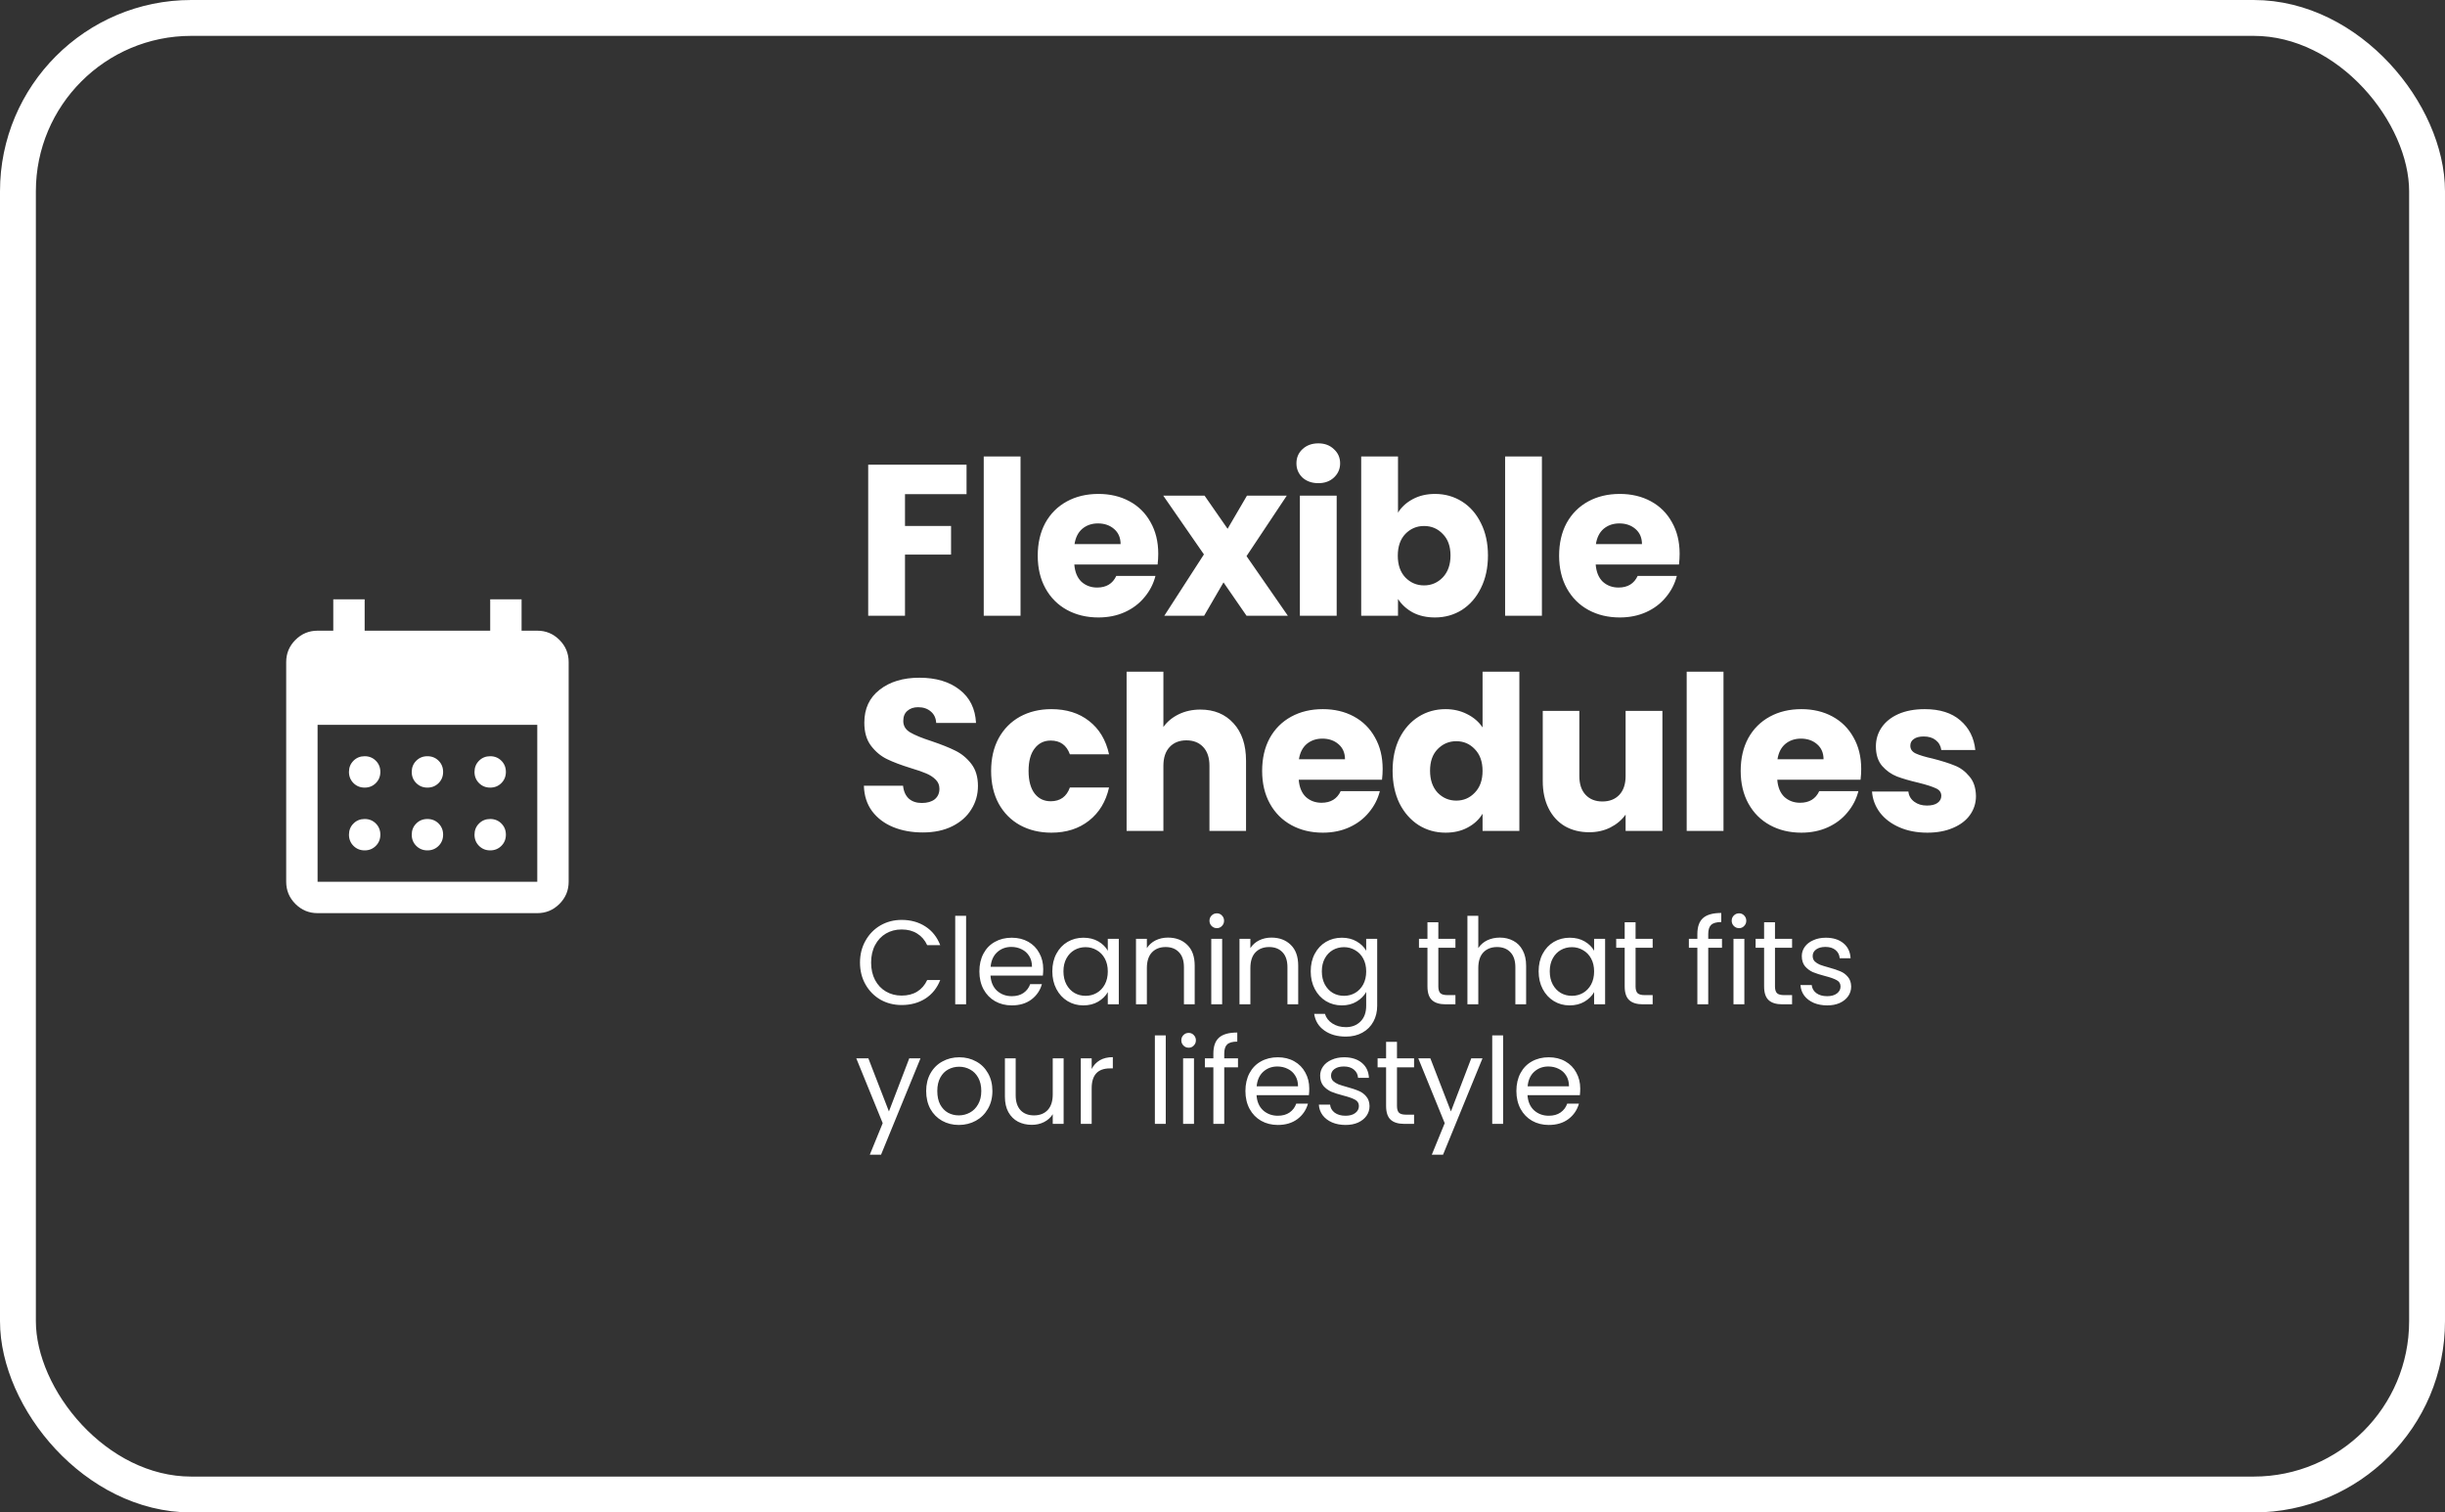 <svg xmlns="http://www.w3.org/2000/svg" width="409" height="253" viewBox="0 0 409 253" fill="none"><rect x="0" y="0" width="409" height="253" fill="#333333" stroke="none"/><rect x="3" y="3" width="403" height="247" rx="29" stroke="white" stroke-width="6"></rect><path d="M161.684 77.728V82.66H151.388V87.988H159.092V92.776H151.388V103H145.232V77.728H161.684ZM170.715 76.36V103H164.559V76.36H170.715ZM193.753 92.632C193.753 93.208 193.717 93.808 193.645 94.432H179.713C179.809 95.68 180.205 96.64 180.901 97.312C181.621 97.96 182.497 98.284 183.529 98.284C185.065 98.284 186.133 97.636 186.733 96.34H193.285C192.949 97.66 192.337 98.848 191.449 99.904C190.585 100.96 189.493 101.788 188.173 102.388C186.853 102.988 185.377 103.288 183.745 103.288C181.777 103.288 180.025 102.868 178.489 102.028C176.953 101.188 175.753 99.988 174.889 98.428C174.025 96.868 173.593 95.044 173.593 92.956C173.593 90.868 174.013 89.044 174.853 87.484C175.717 85.924 176.917 84.724 178.453 83.884C179.989 83.044 181.753 82.624 183.745 82.624C185.689 82.624 187.417 83.032 188.929 83.848C190.441 84.664 191.617 85.828 192.457 87.34C193.321 88.852 193.753 90.616 193.753 92.632ZM187.453 91.012C187.453 89.956 187.093 89.116 186.373 88.492C185.653 87.868 184.753 87.556 183.673 87.556C182.641 87.556 181.765 87.856 181.045 88.456C180.349 89.056 179.917 89.908 179.749 91.012H187.453ZM208.52 103L204.668 97.42L201.428 103H194.768L201.392 92.74L194.588 82.912H201.5L205.352 88.456L208.592 82.912H215.252L208.52 93.028L215.432 103H208.52ZM220.54 80.824C219.46 80.824 218.572 80.512 217.876 79.888C217.204 79.24 216.868 78.448 216.868 77.512C216.868 76.552 217.204 75.76 217.876 75.136C218.572 74.488 219.46 74.164 220.54 74.164C221.596 74.164 222.46 74.488 223.132 75.136C223.828 75.76 224.176 76.552 224.176 77.512C224.176 78.448 223.828 79.24 223.132 79.888C222.46 80.512 221.596 80.824 220.54 80.824ZM223.6 82.912V103H217.444V82.912H223.6ZM233.858 85.756C234.434 84.82 235.262 84.064 236.342 83.488C237.422 82.912 238.658 82.624 240.05 82.624C241.706 82.624 243.206 83.044 244.55 83.884C245.894 84.724 246.95 85.924 247.718 87.484C248.51 89.044 248.906 90.856 248.906 92.92C248.906 94.984 248.51 96.808 247.718 98.392C246.95 99.952 245.894 101.164 244.55 102.028C243.206 102.868 241.706 103.288 240.05 103.288C238.634 103.288 237.398 103.012 236.342 102.46C235.286 101.884 234.458 101.128 233.858 100.192V103H227.702V76.36H233.858V85.756ZM242.642 92.92C242.642 91.384 242.21 90.184 241.346 89.32C240.506 88.432 239.462 87.988 238.214 87.988C236.99 87.988 235.946 88.432 235.082 89.32C234.242 90.208 233.822 91.42 233.822 92.956C233.822 94.492 234.242 95.704 235.082 96.592C235.946 97.48 236.99 97.924 238.214 97.924C239.438 97.924 240.482 97.48 241.346 96.592C242.21 95.68 242.642 94.456 242.642 92.92ZM257.931 76.36V103H251.775V76.36H257.931ZM280.968 92.632C280.968 93.208 280.932 93.808 280.86 94.432H266.928C267.024 95.68 267.42 96.64 268.116 97.312C268.836 97.96 269.712 98.284 270.744 98.284C272.28 98.284 273.348 97.636 273.948 96.34H280.5C280.164 97.66 279.552 98.848 278.664 99.904C277.8 100.96 276.708 101.788 275.388 102.388C274.068 102.988 272.592 103.288 270.96 103.288C268.992 103.288 267.24 102.868 265.704 102.028C264.168 101.188 262.968 99.988 262.104 98.428C261.24 96.868 260.808 95.044 260.808 92.956C260.808 90.868 261.228 89.044 262.068 87.484C262.932 85.924 264.132 84.724 265.668 83.884C267.204 83.044 268.968 82.624 270.96 82.624C272.904 82.624 274.632 83.032 276.144 83.848C277.656 84.664 278.832 85.828 279.672 87.34C280.536 88.852 280.968 90.616 280.968 92.632ZM274.668 91.012C274.668 89.956 274.308 89.116 273.588 88.492C272.868 87.868 271.968 87.556 270.888 87.556C269.856 87.556 268.98 87.856 268.26 88.456C267.564 89.056 267.132 89.908 266.964 91.012H274.668ZM154.376 139.252C152.528 139.252 150.872 138.952 149.408 138.352C147.944 137.752 146.768 136.864 145.88 135.688C145.016 134.512 144.56 133.096 144.512 131.44H151.064C151.16 132.376 151.484 133.096 152.036 133.6C152.588 134.08 153.308 134.32 154.196 134.32C155.108 134.32 155.828 134.116 156.356 133.708C156.884 133.276 157.148 132.688 157.148 131.944C157.148 131.32 156.932 130.804 156.5 130.396C156.092 129.988 155.576 129.652 154.952 129.388C154.352 129.124 153.488 128.824 152.36 128.488C150.728 127.984 149.396 127.48 148.364 126.976C147.332 126.472 146.444 125.728 145.7 124.744C144.956 123.76 144.584 122.476 144.584 120.892C144.584 118.54 145.436 116.704 147.14 115.384C148.844 114.04 151.064 113.368 153.8 113.368C156.584 113.368 158.828 114.04 160.532 115.384C162.236 116.704 163.148 118.552 163.268 120.928H156.608C156.56 120.112 156.26 119.476 155.708 119.02C155.156 118.54 154.448 118.3 153.584 118.3C152.84 118.3 152.24 118.504 151.784 118.912C151.328 119.296 151.1 119.86 151.1 120.604C151.1 121.42 151.484 122.056 152.252 122.512C153.02 122.968 154.22 123.46 155.852 123.988C157.484 124.54 158.804 125.068 159.812 125.572C160.844 126.076 161.732 126.808 162.476 127.768C163.22 128.728 163.592 129.964 163.592 131.476C163.592 132.916 163.22 134.224 162.476 135.4C161.756 136.576 160.7 137.512 159.308 138.208C157.916 138.904 156.272 139.252 154.376 139.252ZM165.796 128.956C165.796 126.868 166.216 125.044 167.056 123.484C167.92 121.924 169.108 120.724 170.62 119.884C172.156 119.044 173.908 118.624 175.876 118.624C178.396 118.624 180.496 119.284 182.176 120.604C183.88 121.924 184.996 123.784 185.524 126.184H178.972C178.42 124.648 177.352 123.88 175.768 123.88C174.64 123.88 173.74 124.324 173.068 125.212C172.396 126.076 172.06 127.324 172.06 128.956C172.06 130.588 172.396 131.848 173.068 132.736C173.74 133.6 174.64 134.032 175.768 134.032C177.352 134.032 178.42 133.264 178.972 131.728H185.524C184.996 134.08 183.88 135.928 182.176 137.272C180.472 138.616 178.372 139.288 175.876 139.288C173.908 139.288 172.156 138.868 170.62 138.028C169.108 137.188 167.92 135.988 167.056 134.428C166.216 132.868 165.796 131.044 165.796 128.956ZM200.805 118.696C203.109 118.696 204.957 119.464 206.349 121C207.741 122.512 208.437 124.6 208.437 127.264V139H202.317V128.092C202.317 126.748 201.969 125.704 201.273 124.96C200.577 124.216 199.641 123.844 198.465 123.844C197.289 123.844 196.353 124.216 195.657 124.96C194.961 125.704 194.613 126.748 194.613 128.092V139H188.457V112.36H194.613V121.612C195.237 120.724 196.089 120.016 197.169 119.488C198.249 118.96 199.461 118.696 200.805 118.696ZM231.291 128.632C231.291 129.208 231.255 129.808 231.183 130.432H217.251C217.347 131.68 217.743 132.64 218.439 133.312C219.159 133.96 220.035 134.284 221.067 134.284C222.603 134.284 223.671 133.636 224.271 132.34H230.823C230.487 133.66 229.875 134.848 228.987 135.904C228.123 136.96 227.031 137.788 225.711 138.388C224.391 138.988 222.915 139.288 221.283 139.288C219.315 139.288 217.563 138.868 216.027 138.028C214.491 137.188 213.291 135.988 212.427 134.428C211.563 132.868 211.131 131.044 211.131 128.956C211.131 126.868 211.551 125.044 212.391 123.484C213.255 121.924 214.455 120.724 215.991 119.884C217.527 119.044 219.291 118.624 221.283 118.624C223.227 118.624 224.955 119.032 226.467 119.848C227.979 120.664 229.155 121.828 229.995 123.34C230.859 124.852 231.291 126.616 231.291 128.632ZM224.991 127.012C224.991 125.956 224.631 125.116 223.911 124.492C223.191 123.868 222.291 123.556 221.211 123.556C220.179 123.556 219.303 123.856 218.583 124.456C217.887 125.056 217.455 125.908 217.287 127.012H224.991ZM232.955 128.92C232.955 126.856 233.339 125.044 234.107 123.484C234.899 121.924 235.967 120.724 237.311 119.884C238.655 119.044 240.155 118.624 241.811 118.624C243.131 118.624 244.331 118.9 245.411 119.452C246.515 120.004 247.379 120.748 248.003 121.684V112.36H254.159V139H248.003V136.12C247.427 137.08 246.599 137.848 245.519 138.424C244.463 139 243.227 139.288 241.811 139.288C240.155 139.288 238.655 138.868 237.311 138.028C235.967 137.164 234.899 135.952 234.107 134.392C233.339 132.808 232.955 130.984 232.955 128.92ZM248.003 128.956C248.003 127.42 247.571 126.208 246.707 125.32C245.867 124.432 244.835 123.988 243.611 123.988C242.387 123.988 241.343 124.432 240.479 125.32C239.639 126.184 239.219 127.384 239.219 128.92C239.219 130.456 239.639 131.68 240.479 132.592C241.343 133.48 242.387 133.924 243.611 133.924C244.835 133.924 245.867 133.48 246.707 132.592C247.571 131.704 248.003 130.492 248.003 128.956ZM278.088 118.912V139H271.932V136.264C271.308 137.152 270.456 137.872 269.376 138.424C268.32 138.952 267.144 139.216 265.848 139.216C264.312 139.216 262.956 138.88 261.78 138.208C260.604 137.512 259.692 136.516 259.044 135.22C258.396 133.924 258.072 132.4 258.072 130.648V118.912H264.192V129.82C264.192 131.164 264.54 132.208 265.236 132.952C265.932 133.696 266.868 134.068 268.044 134.068C269.244 134.068 270.192 133.696 270.888 132.952C271.584 132.208 271.932 131.164 271.932 129.82V118.912H278.088ZM288.306 112.36V139H282.15V112.36H288.306ZM311.343 128.632C311.343 129.208 311.307 129.808 311.235 130.432H297.303C297.399 131.68 297.795 132.64 298.491 133.312C299.211 133.96 300.087 134.284 301.119 134.284C302.655 134.284 303.723 133.636 304.323 132.34H310.875C310.539 133.66 309.927 134.848 309.039 135.904C308.175 136.96 307.083 137.788 305.763 138.388C304.443 138.988 302.967 139.288 301.335 139.288C299.367 139.288 297.615 138.868 296.079 138.028C294.543 137.188 293.343 135.988 292.479 134.428C291.615 132.868 291.183 131.044 291.183 128.956C291.183 126.868 291.603 125.044 292.443 123.484C293.307 121.924 294.507 120.724 296.043 119.884C297.579 119.044 299.343 118.624 301.335 118.624C303.279 118.624 305.007 119.032 306.519 119.848C308.031 120.664 309.207 121.828 310.047 123.34C310.911 124.852 311.343 126.616 311.343 128.632ZM305.043 127.012C305.043 125.956 304.683 125.116 303.963 124.492C303.243 123.868 302.343 123.556 301.263 123.556C300.231 123.556 299.355 123.856 298.635 124.456C297.939 125.056 297.507 125.908 297.339 127.012H305.043ZM322.403 139.288C320.651 139.288 319.091 138.988 317.723 138.388C316.355 137.788 315.275 136.972 314.483 135.94C313.691 134.884 313.247 133.708 313.151 132.412H319.235C319.307 133.108 319.631 133.672 320.207 134.104C320.783 134.536 321.491 134.752 322.331 134.752C323.099 134.752 323.687 134.608 324.095 134.32C324.527 134.008 324.743 133.612 324.743 133.132C324.743 132.556 324.443 132.136 323.843 131.872C323.243 131.584 322.271 131.272 320.927 130.936C319.487 130.6 318.287 130.252 317.327 129.892C316.367 129.508 315.539 128.92 314.843 128.128C314.147 127.312 313.799 126.22 313.799 124.852C313.799 123.7 314.111 122.656 314.735 121.72C315.383 120.76 316.319 120.004 317.543 119.452C318.791 118.9 320.267 118.624 321.971 118.624C324.491 118.624 326.471 119.248 327.911 120.496C329.375 121.744 330.215 123.4 330.431 125.464H324.743C324.647 124.768 324.335 124.216 323.807 123.808C323.303 123.4 322.631 123.196 321.791 123.196C321.071 123.196 320.519 123.34 320.135 123.628C319.751 123.892 319.559 124.264 319.559 124.744C319.559 125.32 319.859 125.752 320.459 126.04C321.083 126.328 322.043 126.616 323.339 126.904C324.827 127.288 326.039 127.672 326.975 128.056C327.911 128.416 328.727 129.016 329.423 129.856C330.143 130.672 330.515 131.776 330.539 133.168C330.539 134.344 330.203 135.4 329.531 136.336C328.883 137.248 327.935 137.968 326.687 138.496C325.463 139.024 324.035 139.288 322.403 139.288Z" fill="white"></path><path d="M143.86 161.02C143.86 159.66 144.167 158.44 144.78 157.36C145.393 156.267 146.227 155.413 147.28 154.8C148.347 154.187 149.527 153.88 150.82 153.88C152.34 153.88 153.667 154.247 154.8 154.98C155.933 155.713 156.76 156.753 157.28 158.1H155.1C154.713 157.26 154.153 156.613 153.42 156.16C152.7 155.707 151.833 155.48 150.82 155.48C149.847 155.48 148.973 155.707 148.2 156.16C147.427 156.613 146.82 157.26 146.38 158.1C145.94 158.927 145.72 159.9 145.72 161.02C145.72 162.127 145.94 163.1 146.38 163.94C146.82 164.767 147.427 165.407 148.2 165.86C148.973 166.313 149.847 166.54 150.82 166.54C151.833 166.54 152.7 166.32 153.42 165.88C154.153 165.427 154.713 164.78 155.1 163.94H157.28C156.76 165.273 155.933 166.307 154.8 167.04C153.667 167.76 152.34 168.12 150.82 168.12C149.527 168.12 148.347 167.82 147.28 167.22C146.227 166.607 145.393 165.76 144.78 164.68C144.167 163.6 143.86 162.38 143.86 161.02ZM161.609 153.2V168H159.789V153.2H161.609ZM174.511 162.1C174.511 162.447 174.491 162.813 174.451 163.2H165.691C165.758 164.28 166.124 165.127 166.791 165.74C167.471 166.34 168.291 166.64 169.251 166.64C170.038 166.64 170.691 166.46 171.211 166.1C171.744 165.727 172.118 165.233 172.331 164.62H174.291C173.998 165.673 173.411 166.533 172.531 167.2C171.651 167.853 170.558 168.18 169.251 168.18C168.211 168.18 167.278 167.947 166.451 167.48C165.638 167.013 164.998 166.353 164.531 165.5C164.064 164.633 163.831 163.633 163.831 162.5C163.831 161.367 164.058 160.373 164.511 159.52C164.964 158.667 165.598 158.013 166.411 157.56C167.238 157.093 168.184 156.86 169.251 156.86C170.291 156.86 171.211 157.087 172.011 157.54C172.811 157.993 173.424 158.62 173.851 159.42C174.291 160.207 174.511 161.1 174.511 162.1ZM172.631 161.72C172.631 161.027 172.478 160.433 172.171 159.94C171.864 159.433 171.444 159.053 170.911 158.8C170.391 158.533 169.811 158.4 169.171 158.4C168.251 158.4 167.464 158.693 166.811 159.28C166.171 159.867 165.804 160.68 165.711 161.72H172.631ZM176.033 162.48C176.033 161.36 176.26 160.38 176.713 159.54C177.167 158.687 177.787 158.027 178.573 157.56C179.373 157.093 180.26 156.86 181.233 156.86C182.193 156.86 183.027 157.067 183.733 157.48C184.44 157.893 184.967 158.413 185.313 159.04V157.04H187.153V168H185.313V165.96C184.953 166.6 184.413 167.133 183.693 167.56C182.987 167.973 182.16 168.18 181.213 168.18C180.24 168.18 179.36 167.94 178.573 167.46C177.787 166.98 177.167 166.307 176.713 165.44C176.26 164.573 176.033 163.587 176.033 162.48ZM185.313 162.5C185.313 161.673 185.147 160.953 184.813 160.34C184.48 159.727 184.027 159.26 183.453 158.94C182.893 158.607 182.273 158.44 181.593 158.44C180.913 158.44 180.293 158.6 179.733 158.92C179.173 159.24 178.727 159.707 178.393 160.32C178.06 160.933 177.893 161.653 177.893 162.48C177.893 163.32 178.06 164.053 178.393 164.68C178.727 165.293 179.173 165.767 179.733 166.1C180.293 166.42 180.913 166.58 181.593 166.58C182.273 166.58 182.893 166.42 183.453 166.1C184.027 165.767 184.48 165.293 184.813 164.68C185.147 164.053 185.313 163.327 185.313 162.5ZM195.369 156.84C196.702 156.84 197.782 157.247 198.609 158.06C199.436 158.86 199.849 160.02 199.849 161.54V168H198.049V161.8C198.049 160.707 197.776 159.873 197.229 159.3C196.682 158.713 195.936 158.42 194.989 158.42C194.029 158.42 193.262 158.72 192.689 159.32C192.129 159.92 191.849 160.793 191.849 161.94V168H190.029V157.04H191.849V158.6C192.209 158.04 192.696 157.607 193.309 157.3C193.936 156.993 194.622 156.84 195.369 156.84ZM203.562 155.26C203.215 155.26 202.922 155.14 202.682 154.9C202.442 154.66 202.322 154.367 202.322 154.02C202.322 153.673 202.442 153.38 202.682 153.14C202.922 152.9 203.215 152.78 203.562 152.78C203.895 152.78 204.175 152.9 204.402 153.14C204.642 153.38 204.762 153.673 204.762 154.02C204.762 154.367 204.642 154.66 204.402 154.9C204.175 155.14 203.895 155.26 203.562 155.26ZM204.442 157.04V168H202.622V157.04H204.442ZM212.684 156.84C214.017 156.84 215.097 157.247 215.924 158.06C216.751 158.86 217.164 160.02 217.164 161.54V168H215.364V161.8C215.364 160.707 215.091 159.873 214.544 159.3C213.997 158.713 213.251 158.42 212.304 158.42C211.344 158.42 210.577 158.72 210.004 159.32C209.444 159.92 209.164 160.793 209.164 161.94V168H207.344V157.04H209.164V158.6C209.524 158.04 210.011 157.607 210.624 157.3C211.251 156.993 211.937 156.84 212.684 156.84ZM224.457 156.86C225.404 156.86 226.23 157.067 226.937 157.48C227.657 157.893 228.19 158.413 228.537 159.04V157.04H230.377V168.24C230.377 169.24 230.164 170.127 229.737 170.9C229.31 171.687 228.697 172.3 227.897 172.74C227.11 173.18 226.19 173.4 225.137 173.4C223.697 173.4 222.497 173.06 221.537 172.38C220.577 171.7 220.01 170.773 219.837 169.6H221.637C221.837 170.267 222.25 170.8 222.877 171.2C223.504 171.613 224.257 171.82 225.137 171.82C226.137 171.82 226.95 171.507 227.577 170.88C228.217 170.253 228.537 169.373 228.537 168.24V165.94C228.177 166.58 227.644 167.113 226.937 167.54C226.23 167.967 225.404 168.18 224.457 168.18C223.484 168.18 222.597 167.94 221.797 167.46C221.01 166.98 220.39 166.307 219.937 165.44C219.484 164.573 219.257 163.587 219.257 162.48C219.257 161.36 219.484 160.38 219.937 159.54C220.39 158.687 221.01 158.027 221.797 157.56C222.597 157.093 223.484 156.86 224.457 156.86ZM228.537 162.5C228.537 161.673 228.37 160.953 228.037 160.34C227.704 159.727 227.25 159.26 226.677 158.94C226.117 158.607 225.497 158.44 224.817 158.44C224.137 158.44 223.517 158.6 222.957 158.92C222.397 159.24 221.95 159.707 221.617 160.32C221.284 160.933 221.117 161.653 221.117 162.48C221.117 163.32 221.284 164.053 221.617 164.68C221.95 165.293 222.397 165.767 222.957 166.1C223.517 166.42 224.137 166.58 224.817 166.58C225.497 166.58 226.117 166.42 226.677 166.1C227.25 165.767 227.704 165.293 228.037 164.68C228.37 164.053 228.537 163.327 228.537 162.5ZM240.605 158.54V165C240.605 165.533 240.718 165.913 240.945 166.14C241.171 166.353 241.565 166.46 242.125 166.46H243.465V168H241.825C240.811 168 240.051 167.767 239.545 167.3C239.038 166.833 238.785 166.067 238.785 165V158.54H237.365V157.04H238.785V154.28H240.605V157.04H243.465V158.54H240.605ZM250.91 156.84C251.736 156.84 252.483 157.02 253.15 157.38C253.816 157.727 254.336 158.253 254.71 158.96C255.096 159.667 255.29 160.527 255.29 161.54V168H253.49V161.8C253.49 160.707 253.216 159.873 252.67 159.3C252.123 158.713 251.376 158.42 250.43 158.42C249.47 158.42 248.703 158.72 248.13 159.32C247.57 159.92 247.29 160.793 247.29 161.94V168H245.47V153.2H247.29V158.6C247.65 158.04 248.143 157.607 248.77 157.3C249.41 156.993 250.123 156.84 250.91 156.84ZM257.383 162.48C257.383 161.36 257.609 160.38 258.063 159.54C258.516 158.687 259.136 158.027 259.923 157.56C260.723 157.093 261.609 156.86 262.583 156.86C263.543 156.86 264.376 157.067 265.083 157.48C265.789 157.893 266.316 158.413 266.663 159.04V157.04H268.503V168H266.663V165.96C266.303 166.6 265.763 167.133 265.043 167.56C264.336 167.973 263.509 168.18 262.563 168.18C261.589 168.18 260.709 167.94 259.923 167.46C259.136 166.98 258.516 166.307 258.063 165.44C257.609 164.573 257.383 163.587 257.383 162.48ZM266.663 162.5C266.663 161.673 266.496 160.953 266.163 160.34C265.829 159.727 265.376 159.26 264.803 158.94C264.243 158.607 263.623 158.44 262.943 158.44C262.263 158.44 261.643 158.6 261.083 158.92C260.523 159.24 260.076 159.707 259.743 160.32C259.409 160.933 259.243 161.653 259.243 162.48C259.243 163.32 259.409 164.053 259.743 164.68C260.076 165.293 260.523 165.767 261.083 166.1C261.643 166.42 262.263 166.58 262.943 166.58C263.623 166.58 264.243 166.42 264.803 166.1C265.376 165.767 265.829 165.293 266.163 164.68C266.496 164.053 266.663 163.327 266.663 162.5ZM273.598 158.54V165C273.598 165.533 273.712 165.913 273.938 166.14C274.165 166.353 274.558 166.46 275.118 166.46H276.458V168H274.818C273.805 168 273.045 167.767 272.538 167.3C272.032 166.833 271.778 166.067 271.778 165V158.54H270.358V157.04H271.778V154.28H273.598V157.04H276.458V158.54H273.598ZM288.055 158.54H285.755V168H283.935V158.54H282.515V157.04H283.935V156.26C283.935 155.033 284.249 154.14 284.875 153.58C285.515 153.007 286.535 152.72 287.935 152.72V154.24C287.135 154.24 286.569 154.4 286.235 154.72C285.915 155.027 285.755 155.54 285.755 156.26V157.04H288.055V158.54ZM290.918 155.26C290.571 155.26 290.278 155.14 290.038 154.9C289.798 154.66 289.678 154.367 289.678 154.02C289.678 153.673 289.798 153.38 290.038 153.14C290.278 152.9 290.571 152.78 290.918 152.78C291.251 152.78 291.531 152.9 291.758 153.14C291.998 153.38 292.118 153.673 292.118 154.02C292.118 154.367 291.998 154.66 291.758 154.9C291.531 155.14 291.251 155.26 290.918 155.26ZM291.798 157.04V168H289.978V157.04H291.798ZM296.919 158.54V165C296.919 165.533 297.033 165.913 297.259 166.14C297.486 166.353 297.879 166.46 298.439 166.46H299.779V168H298.139C297.126 168 296.366 167.767 295.859 167.3C295.353 166.833 295.099 166.067 295.099 165V158.54H293.679V157.04H295.099V154.28H296.919V157.04H299.779V158.54H296.919ZM305.665 168.18C304.825 168.18 304.071 168.04 303.405 167.76C302.738 167.467 302.211 167.067 301.825 166.56C301.438 166.04 301.225 165.447 301.185 164.78H303.065C303.118 165.327 303.371 165.773 303.825 166.12C304.291 166.467 304.898 166.64 305.645 166.64C306.338 166.64 306.885 166.487 307.285 166.18C307.685 165.873 307.885 165.487 307.885 165.02C307.885 164.54 307.671 164.187 307.245 163.96C306.818 163.72 306.158 163.487 305.265 163.26C304.451 163.047 303.785 162.833 303.265 162.62C302.758 162.393 302.318 162.067 301.945 161.64C301.585 161.2 301.405 160.627 301.405 159.92C301.405 159.36 301.571 158.847 301.905 158.38C302.238 157.913 302.711 157.547 303.325 157.28C303.938 157 304.638 156.86 305.425 156.86C306.638 156.86 307.618 157.167 308.365 157.78C309.111 158.393 309.511 159.233 309.565 160.3H307.745C307.705 159.727 307.471 159.267 307.045 158.92C306.631 158.573 306.071 158.4 305.365 158.4C304.711 158.4 304.191 158.54 303.805 158.82C303.418 159.1 303.225 159.467 303.225 159.92C303.225 160.28 303.338 160.58 303.565 160.82C303.805 161.047 304.098 161.233 304.445 161.38C304.805 161.513 305.298 161.667 305.925 161.84C306.711 162.053 307.351 162.267 307.845 162.48C308.338 162.68 308.758 162.987 309.105 163.4C309.465 163.813 309.651 164.353 309.665 165.02C309.665 165.62 309.498 166.16 309.165 166.64C308.831 167.12 308.358 167.5 307.745 167.78C307.145 168.047 306.451 168.18 305.665 168.18ZM153.98 177.04L147.38 193.16H145.5L147.66 187.88L143.24 177.04H145.26L148.7 185.92L152.1 177.04H153.98ZM160.39 188.18C159.363 188.18 158.43 187.947 157.59 187.48C156.763 187.013 156.11 186.353 155.63 185.5C155.163 184.633 154.93 183.633 154.93 182.5C154.93 181.38 155.17 180.393 155.65 179.54C156.143 178.673 156.81 178.013 157.65 177.56C158.49 177.093 159.43 176.86 160.47 176.86C161.51 176.86 162.45 177.093 163.29 177.56C164.13 178.013 164.79 178.667 165.27 179.52C165.763 180.373 166.01 181.367 166.01 182.5C166.01 183.633 165.756 184.633 165.25 185.5C164.756 186.353 164.083 187.013 163.23 187.48C162.376 187.947 161.43 188.18 160.39 188.18ZM160.39 186.58C161.043 186.58 161.656 186.427 162.23 186.12C162.803 185.813 163.263 185.353 163.61 184.74C163.97 184.127 164.15 183.38 164.15 182.5C164.15 181.62 163.976 180.873 163.63 180.26C163.283 179.647 162.83 179.193 162.27 178.9C161.71 178.593 161.103 178.44 160.45 178.44C159.783 178.44 159.17 178.593 158.61 178.9C158.063 179.193 157.623 179.647 157.29 180.26C156.956 180.873 156.79 181.62 156.79 182.5C156.79 183.393 156.95 184.147 157.27 184.76C157.603 185.373 158.043 185.833 158.59 186.14C159.136 186.433 159.736 186.58 160.39 186.58ZM177.923 177.04V188H176.103V186.38C175.756 186.94 175.269 187.38 174.643 187.7C174.029 188.007 173.349 188.16 172.603 188.16C171.749 188.16 170.983 187.987 170.303 187.64C169.623 187.28 169.083 186.747 168.683 186.04C168.296 185.333 168.103 184.473 168.103 183.46V177.04H169.903V183.22C169.903 184.3 170.176 185.133 170.723 185.72C171.269 186.293 172.016 186.58 172.963 186.58C173.936 186.58 174.703 186.28 175.263 185.68C175.823 185.08 176.103 184.207 176.103 183.06V177.04H177.923ZM182.615 178.82C182.935 178.193 183.389 177.707 183.975 177.36C184.575 177.013 185.302 176.84 186.155 176.84V178.72H185.675C183.635 178.72 182.615 179.827 182.615 182.04V188H180.795V177.04H182.615V178.82ZM195.008 173.2V188H193.188V173.2H195.008ZM198.85 175.26C198.504 175.26 198.21 175.14 197.97 174.9C197.73 174.66 197.61 174.367 197.61 174.02C197.61 173.673 197.73 173.38 197.97 173.14C198.21 172.9 198.504 172.78 198.85 172.78C199.184 172.78 199.464 172.9 199.69 173.14C199.93 173.38 200.05 173.673 200.05 174.02C200.05 174.367 199.93 174.66 199.69 174.9C199.464 175.14 199.184 175.26 198.85 175.26ZM199.73 177.04V188H197.91V177.04H199.73ZM207.092 178.54H204.792V188H202.972V178.54H201.552V177.04H202.972V176.26C202.972 175.033 203.286 174.14 203.912 173.58C204.552 173.007 205.572 172.72 206.972 172.72V174.24C206.172 174.24 205.606 174.4 205.272 174.72C204.952 175.027 204.792 175.54 204.792 176.26V177.04H207.092V178.54ZM219.014 182.1C219.014 182.447 218.994 182.813 218.954 183.2H210.194C210.261 184.28 210.628 185.127 211.294 185.74C211.974 186.34 212.794 186.64 213.754 186.64C214.541 186.64 215.194 186.46 215.714 186.1C216.248 185.727 216.621 185.233 216.834 184.62H218.794C218.501 185.673 217.914 186.533 217.034 187.2C216.154 187.853 215.061 188.18 213.754 188.18C212.714 188.18 211.781 187.947 210.954 187.48C210.141 187.013 209.501 186.353 209.034 185.5C208.568 184.633 208.334 183.633 208.334 182.5C208.334 181.367 208.561 180.373 209.014 179.52C209.468 178.667 210.101 178.013 210.914 177.56C211.741 177.093 212.688 176.86 213.754 176.86C214.794 176.86 215.714 177.087 216.514 177.54C217.314 177.993 217.928 178.62 218.354 179.42C218.794 180.207 219.014 181.1 219.014 182.1ZM217.134 181.72C217.134 181.027 216.981 180.433 216.674 179.94C216.368 179.433 215.948 179.053 215.414 178.8C214.894 178.533 214.314 178.4 213.674 178.4C212.754 178.4 211.968 178.693 211.314 179.28C210.674 179.867 210.308 180.68 210.214 181.72H217.134ZM225.097 188.18C224.257 188.18 223.503 188.04 222.837 187.76C222.17 187.467 221.643 187.067 221.257 186.56C220.87 186.04 220.657 185.447 220.617 184.78H222.497C222.55 185.327 222.803 185.773 223.257 186.12C223.723 186.467 224.33 186.64 225.077 186.64C225.77 186.64 226.317 186.487 226.717 186.18C227.117 185.873 227.317 185.487 227.317 185.02C227.317 184.54 227.103 184.187 226.677 183.96C226.25 183.72 225.59 183.487 224.697 183.26C223.883 183.047 223.217 182.833 222.697 182.62C222.19 182.393 221.75 182.067 221.377 181.64C221.017 181.2 220.837 180.627 220.837 179.92C220.837 179.36 221.003 178.847 221.337 178.38C221.67 177.913 222.143 177.547 222.757 177.28C223.37 177 224.07 176.86 224.857 176.86C226.07 176.86 227.05 177.167 227.797 177.78C228.543 178.393 228.943 179.233 228.997 180.3H227.177C227.137 179.727 226.903 179.267 226.477 178.92C226.063 178.573 225.503 178.4 224.797 178.4C224.143 178.4 223.623 178.54 223.237 178.82C222.85 179.1 222.657 179.467 222.657 179.92C222.657 180.28 222.77 180.58 222.997 180.82C223.237 181.047 223.53 181.233 223.877 181.38C224.237 181.513 224.73 181.667 225.357 181.84C226.143 182.053 226.783 182.267 227.277 182.48C227.77 182.68 228.19 182.987 228.537 183.4C228.897 183.813 229.083 184.353 229.097 185.02C229.097 185.62 228.93 186.16 228.597 186.64C228.263 187.12 227.79 187.5 227.177 187.78C226.577 188.047 225.883 188.18 225.097 188.18ZM233.686 178.54V185C233.686 185.533 233.799 185.913 234.026 186.14C234.252 186.353 234.646 186.46 235.206 186.46H236.546V188H234.906C233.892 188 233.132 187.767 232.626 187.3C232.119 186.833 231.866 186.067 231.866 185V178.54H230.446V177.04H231.866V174.28H233.686V177.04H236.546V178.54H233.686ZM247.991 177.04L241.391 193.16H239.511L241.671 187.88L237.251 177.04H239.271L242.711 185.92L246.111 177.04H247.991ZM251.44 173.2V188H249.62V173.2H251.44ZM264.342 182.1C264.342 182.447 264.322 182.813 264.282 183.2H255.522C255.589 184.28 255.956 185.127 256.622 185.74C257.302 186.34 258.122 186.64 259.082 186.64C259.869 186.64 260.522 186.46 261.042 186.1C261.576 185.727 261.949 185.233 262.162 184.62H264.122C263.829 185.673 263.242 186.533 262.362 187.2C261.482 187.853 260.389 188.18 259.082 188.18C258.042 188.18 257.109 187.947 256.282 187.48C255.469 187.013 254.829 186.353 254.362 185.5C253.896 184.633 253.662 183.633 253.662 182.5C253.662 181.367 253.889 180.373 254.342 179.52C254.796 178.667 255.429 178.013 256.242 177.56C257.069 177.093 258.016 176.86 259.082 176.86C260.122 176.86 261.042 177.087 261.842 177.54C262.642 177.993 263.256 178.62 263.682 179.42C264.122 180.207 264.342 181.1 264.342 182.1ZM262.462 181.72C262.462 181.027 262.309 180.433 262.002 179.94C261.696 179.433 261.276 179.053 260.742 178.8C260.222 178.533 259.642 178.4 259.002 178.4C258.082 178.4 257.296 178.693 256.642 179.28C256.002 179.867 255.636 180.68 255.542 181.72H262.462Z" fill="white"></path><path d="M71.5 131.75C70.756 131.75 70.133 131.498 69.63 130.995C69.127 130.492 68.875 129.869 68.875 129.125C68.875 128.381 69.127 127.758 69.63 127.255C70.133 126.752 70.756 126.5 71.5 126.5C72.244 126.5 72.867 126.752 73.37 127.255C73.873 127.758 74.125 128.381 74.125 129.125C74.125 129.869 73.873 130.492 73.37 130.995C72.867 131.498 72.244 131.75 71.5 131.75ZM61 131.75C60.256 131.75 59.633 131.498 59.13 130.995C58.627 130.492 58.375 129.869 58.375 129.125C58.375 128.381 58.627 127.758 59.13 127.255C59.633 126.752 60.256 126.5 61 126.5C61.744 126.5 62.367 126.752 62.87 127.255C63.373 127.758 63.625 128.381 63.625 129.125C63.625 129.869 63.373 130.492 62.87 130.995C62.367 131.498 61.744 131.75 61 131.75ZM82 131.75C81.256 131.75 80.633 131.498 80.13 130.995C79.627 130.492 79.375 129.869 79.375 129.125C79.375 128.381 79.627 127.758 80.13 127.255C80.633 126.752 81.256 126.5 82 126.5C82.744 126.5 83.367 126.752 83.87 127.255C84.373 127.758 84.625 128.381 84.625 129.125C84.625 129.869 84.373 130.492 83.87 130.995C83.367 131.498 82.744 131.75 82 131.75ZM71.5 142.25C70.756 142.25 70.133 141.998 69.63 141.495C69.127 140.992 68.875 140.369 68.875 139.625C68.875 138.881 69.127 138.258 69.63 137.755C70.133 137.252 70.756 137 71.5 137C72.244 137 72.867 137.252 73.37 137.755C73.873 138.258 74.125 138.881 74.125 139.625C74.125 140.369 73.873 140.992 73.37 141.495C72.867 141.998 72.244 142.25 71.5 142.25ZM61 142.25C60.256 142.25 59.633 141.998 59.13 141.495C58.627 140.992 58.375 140.369 58.375 139.625C58.375 138.881 58.627 138.258 59.13 137.755C59.633 137.252 60.256 137 61 137C61.744 137 62.367 137.252 62.87 137.755C63.373 138.258 63.625 138.881 63.625 139.625C63.625 140.369 63.373 140.992 62.87 141.495C62.367 141.998 61.744 142.25 61 142.25ZM82 142.25C81.256 142.25 80.633 141.998 80.13 141.495C79.627 140.992 79.375 140.369 79.375 139.625C79.375 138.881 79.627 138.258 80.13 137.755C80.633 137.252 81.256 137 82 137C82.744 137 83.367 137.252 83.87 137.755C84.373 138.258 84.625 138.881 84.625 139.625C84.625 140.369 84.373 140.992 83.87 141.495C83.367 141.998 82.744 142.25 82 142.25ZM53.125 152.75C51.681 152.75 50.445 152.236 49.417 151.208C48.389 150.18 47.875 148.944 47.875 147.5V110.75C47.875 109.306 48.389 108.07 49.417 107.042C50.445 106.014 51.681 105.5 53.125 105.5H55.75V100.25H61V105.5H82V100.25H87.25V105.5H89.875C91.319 105.5 92.555 106.014 93.583 107.042C94.611 108.07 95.125 109.306 95.125 110.75V147.5C95.125 148.944 94.611 150.18 93.583 151.208C92.555 152.236 91.319 152.75 89.875 152.75H53.125ZM53.125 147.5H89.875V121.25H53.125V147.5Z" fill="white"></path></svg>